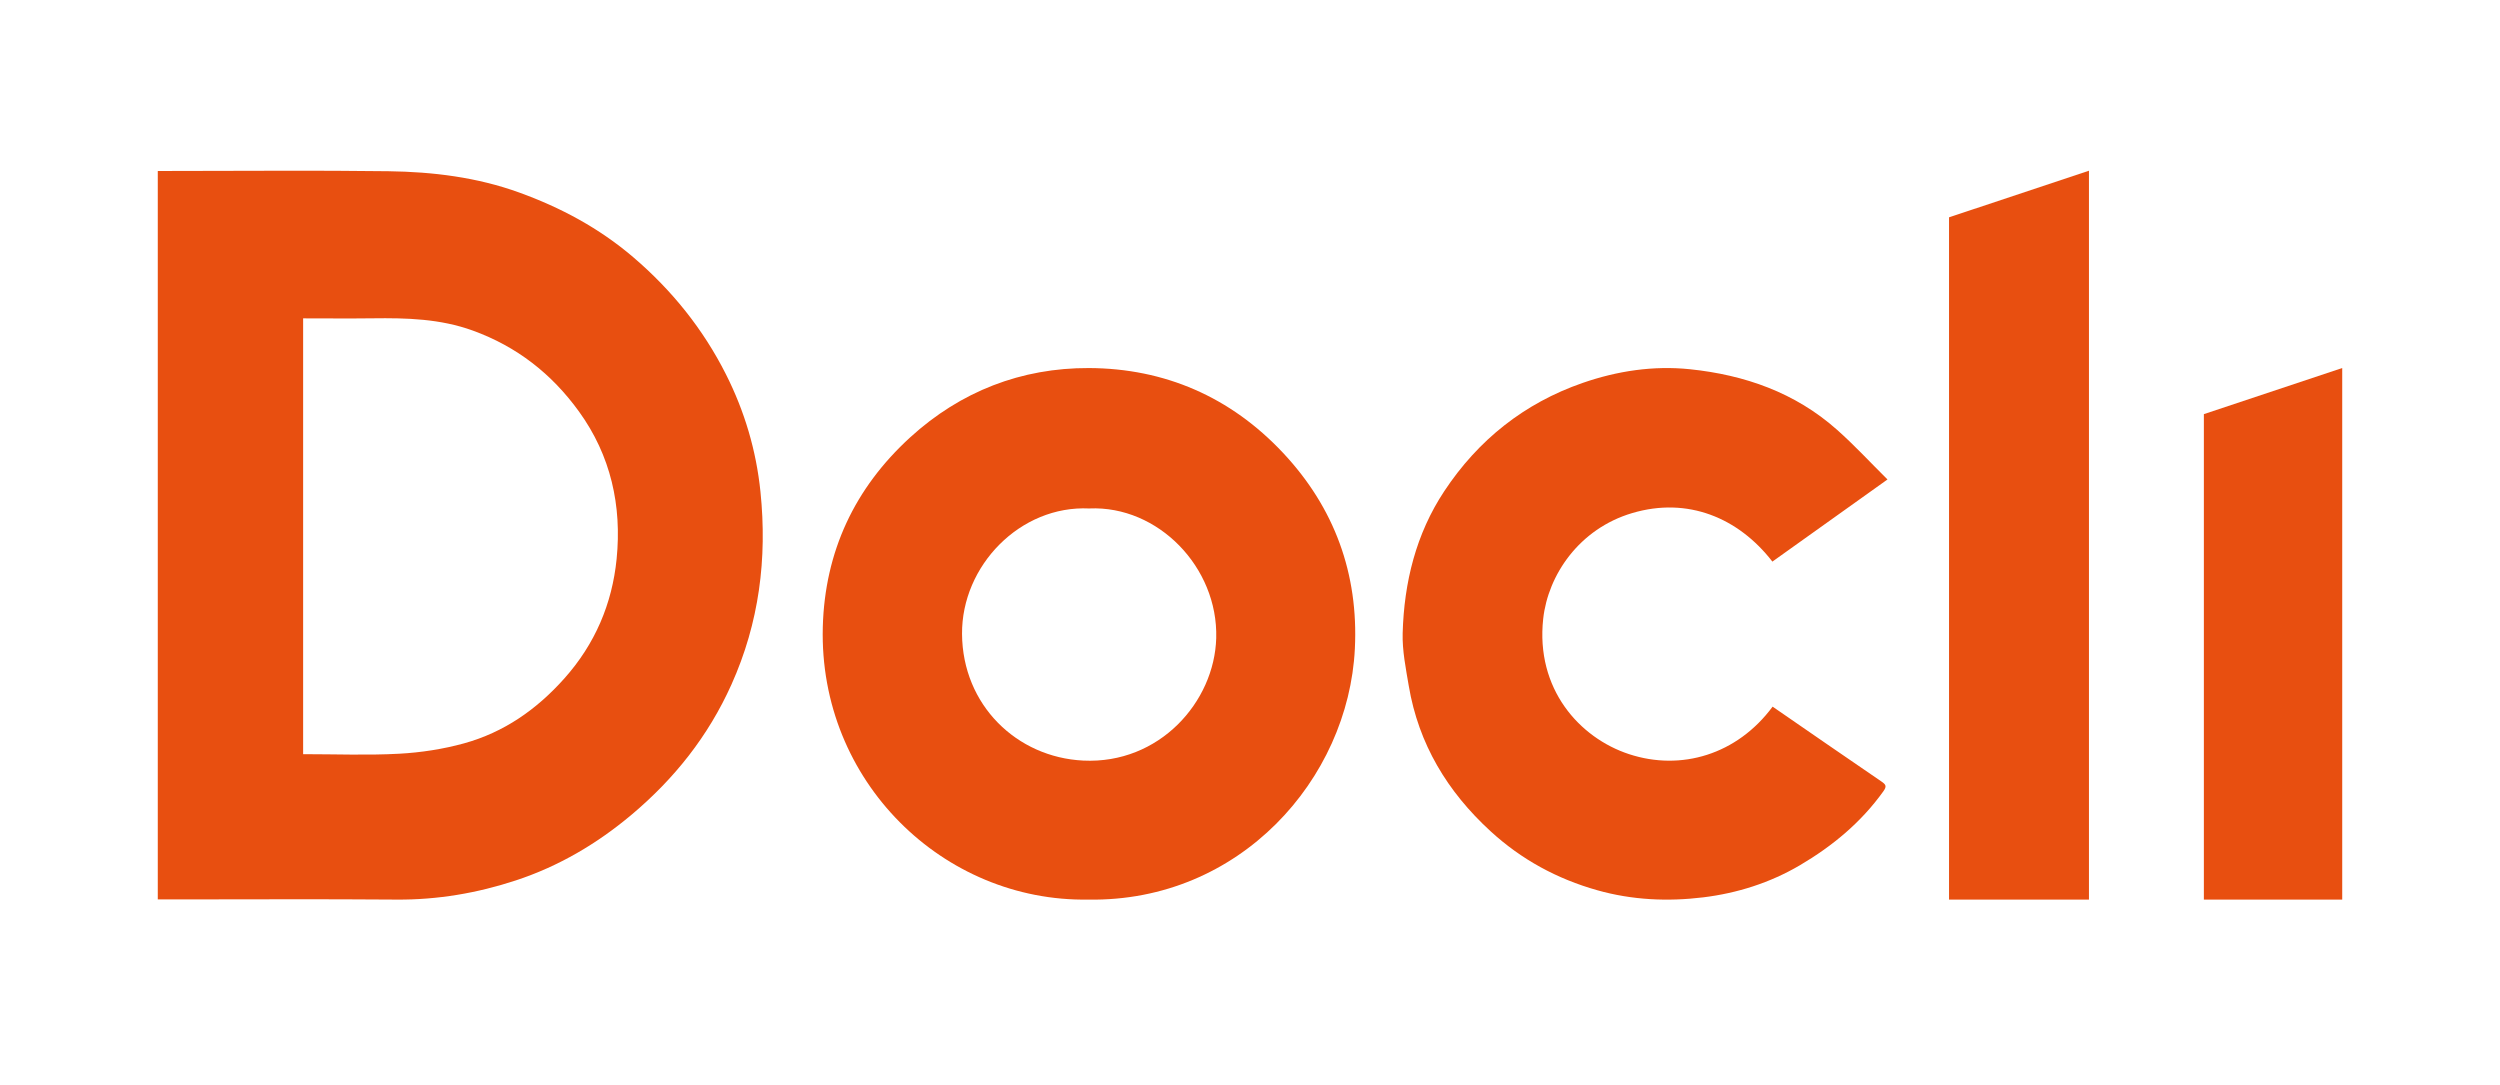 <svg xmlns="http://www.w3.org/2000/svg" id="Camada_1" data-name="Camada 1" viewBox="0 0 1080 468.89"><defs><style>      .cls-1 {        fill: #e84f10;      }    </style></defs><path class="cls-1" d="M68.16,388.55V73.86h5.01c31.54,0,63.09-.31,94.62.11,19.21.26,38.26,2.59,56.51,9.2,17.99,6.51,34.56,15.39,49.23,27.91,16.75,14.3,30.25,31.12,40.1,50.66,8.01,15.88,13.06,32.81,14.89,50.69,2.96,28.9-.55,56.61-12.54,83.3-9.99,22.24-24.6,40.63-43.14,56.22-14.94,12.56-31.47,22.28-49.99,28.38-16.71,5.5-33.87,8.43-51.59,8.29-32.48-.26-64.96-.07-97.44-.07h-5.67ZM130.95,325.8c14.08,0,27.83.55,41.5-.19,9.4-.51,18.94-1.98,28.01-4.48,17.23-4.76,31.34-14.59,43.33-28.03,13.29-14.89,20.66-32.29,22.59-51.65,2.29-22.93-2.48-44.64-16.29-63.71-11.74-16.22-26.75-28-45.8-34.92-14.16-5.14-28.63-5.5-43.31-5.31-9.94.13-19.89.02-30.03.02v188.26Z"></path><path class="cls-1" d="M470.18,388.62c-62.63,1.06-116.51-51.07-114.73-117.78.87-32.47,13.71-59.95,37.74-81.89,21.81-19.91,48.06-30.05,77.2-29.95,32.72.12,61.19,12.46,83.85,36.6,22.31,23.77,32.66,52.31,31.06,84.67-2.78,56.34-49.72,109.41-115.12,108.36ZM470.62,219.66c-29.9-1.45-55.23,24.76-55.02,54.22.21,30.7,23.62,53.29,52.36,54.69,32.81,1.6,56.69-25.26,57.45-52.93.83-30.6-25.14-57.28-54.79-55.99Z"></path><path class="cls-1" d="M765.77,305.27c15.79,10.88,31.35,21.67,47,32.33,1.98,1.35,2.38,2.08.85,4.23-9.59,13.4-21.94,23.64-36.02,31.93-12.95,7.62-27.12,12.1-41.85,13.9-15.3,1.87-30.7,1.17-45.73-3.08-17.38-4.9-32.8-13.27-46.14-25.52-18.62-17.09-31.05-37.63-35.29-62.74-1.27-7.55-2.85-15.24-2.64-22.81.61-21.91,5.74-42.84,17.97-61.32,14.64-22.13,34.55-38,59.73-46.75,14.99-5.21,30.63-7.57,46.42-5.93,23.58,2.45,45.38,10.06,63.43,26.07,7.59,6.72,14.49,14.22,21.89,21.55-17.14,12.23-33.43,23.86-49.72,35.48-14.71-19-36.63-28.04-60.5-20.98-23.01,6.8-36.44,26.82-38.51,45.68-3.31,30.25,15.59,51.43,37.12,58.49,22.41,7.35,46.59.25,61.98-20.52Z"></path><path class="cls-1" d="M1011.84,388.63h-59.77v-209.73c19.74-6.58,39.59-13.18,59.77-19.91v229.64Z"></path><path class="cls-1" d="M902.43,388.63h-60.45V93.88c19.97-6.65,40.03-13.33,60.45-20.13v314.88Z"></path></svg>